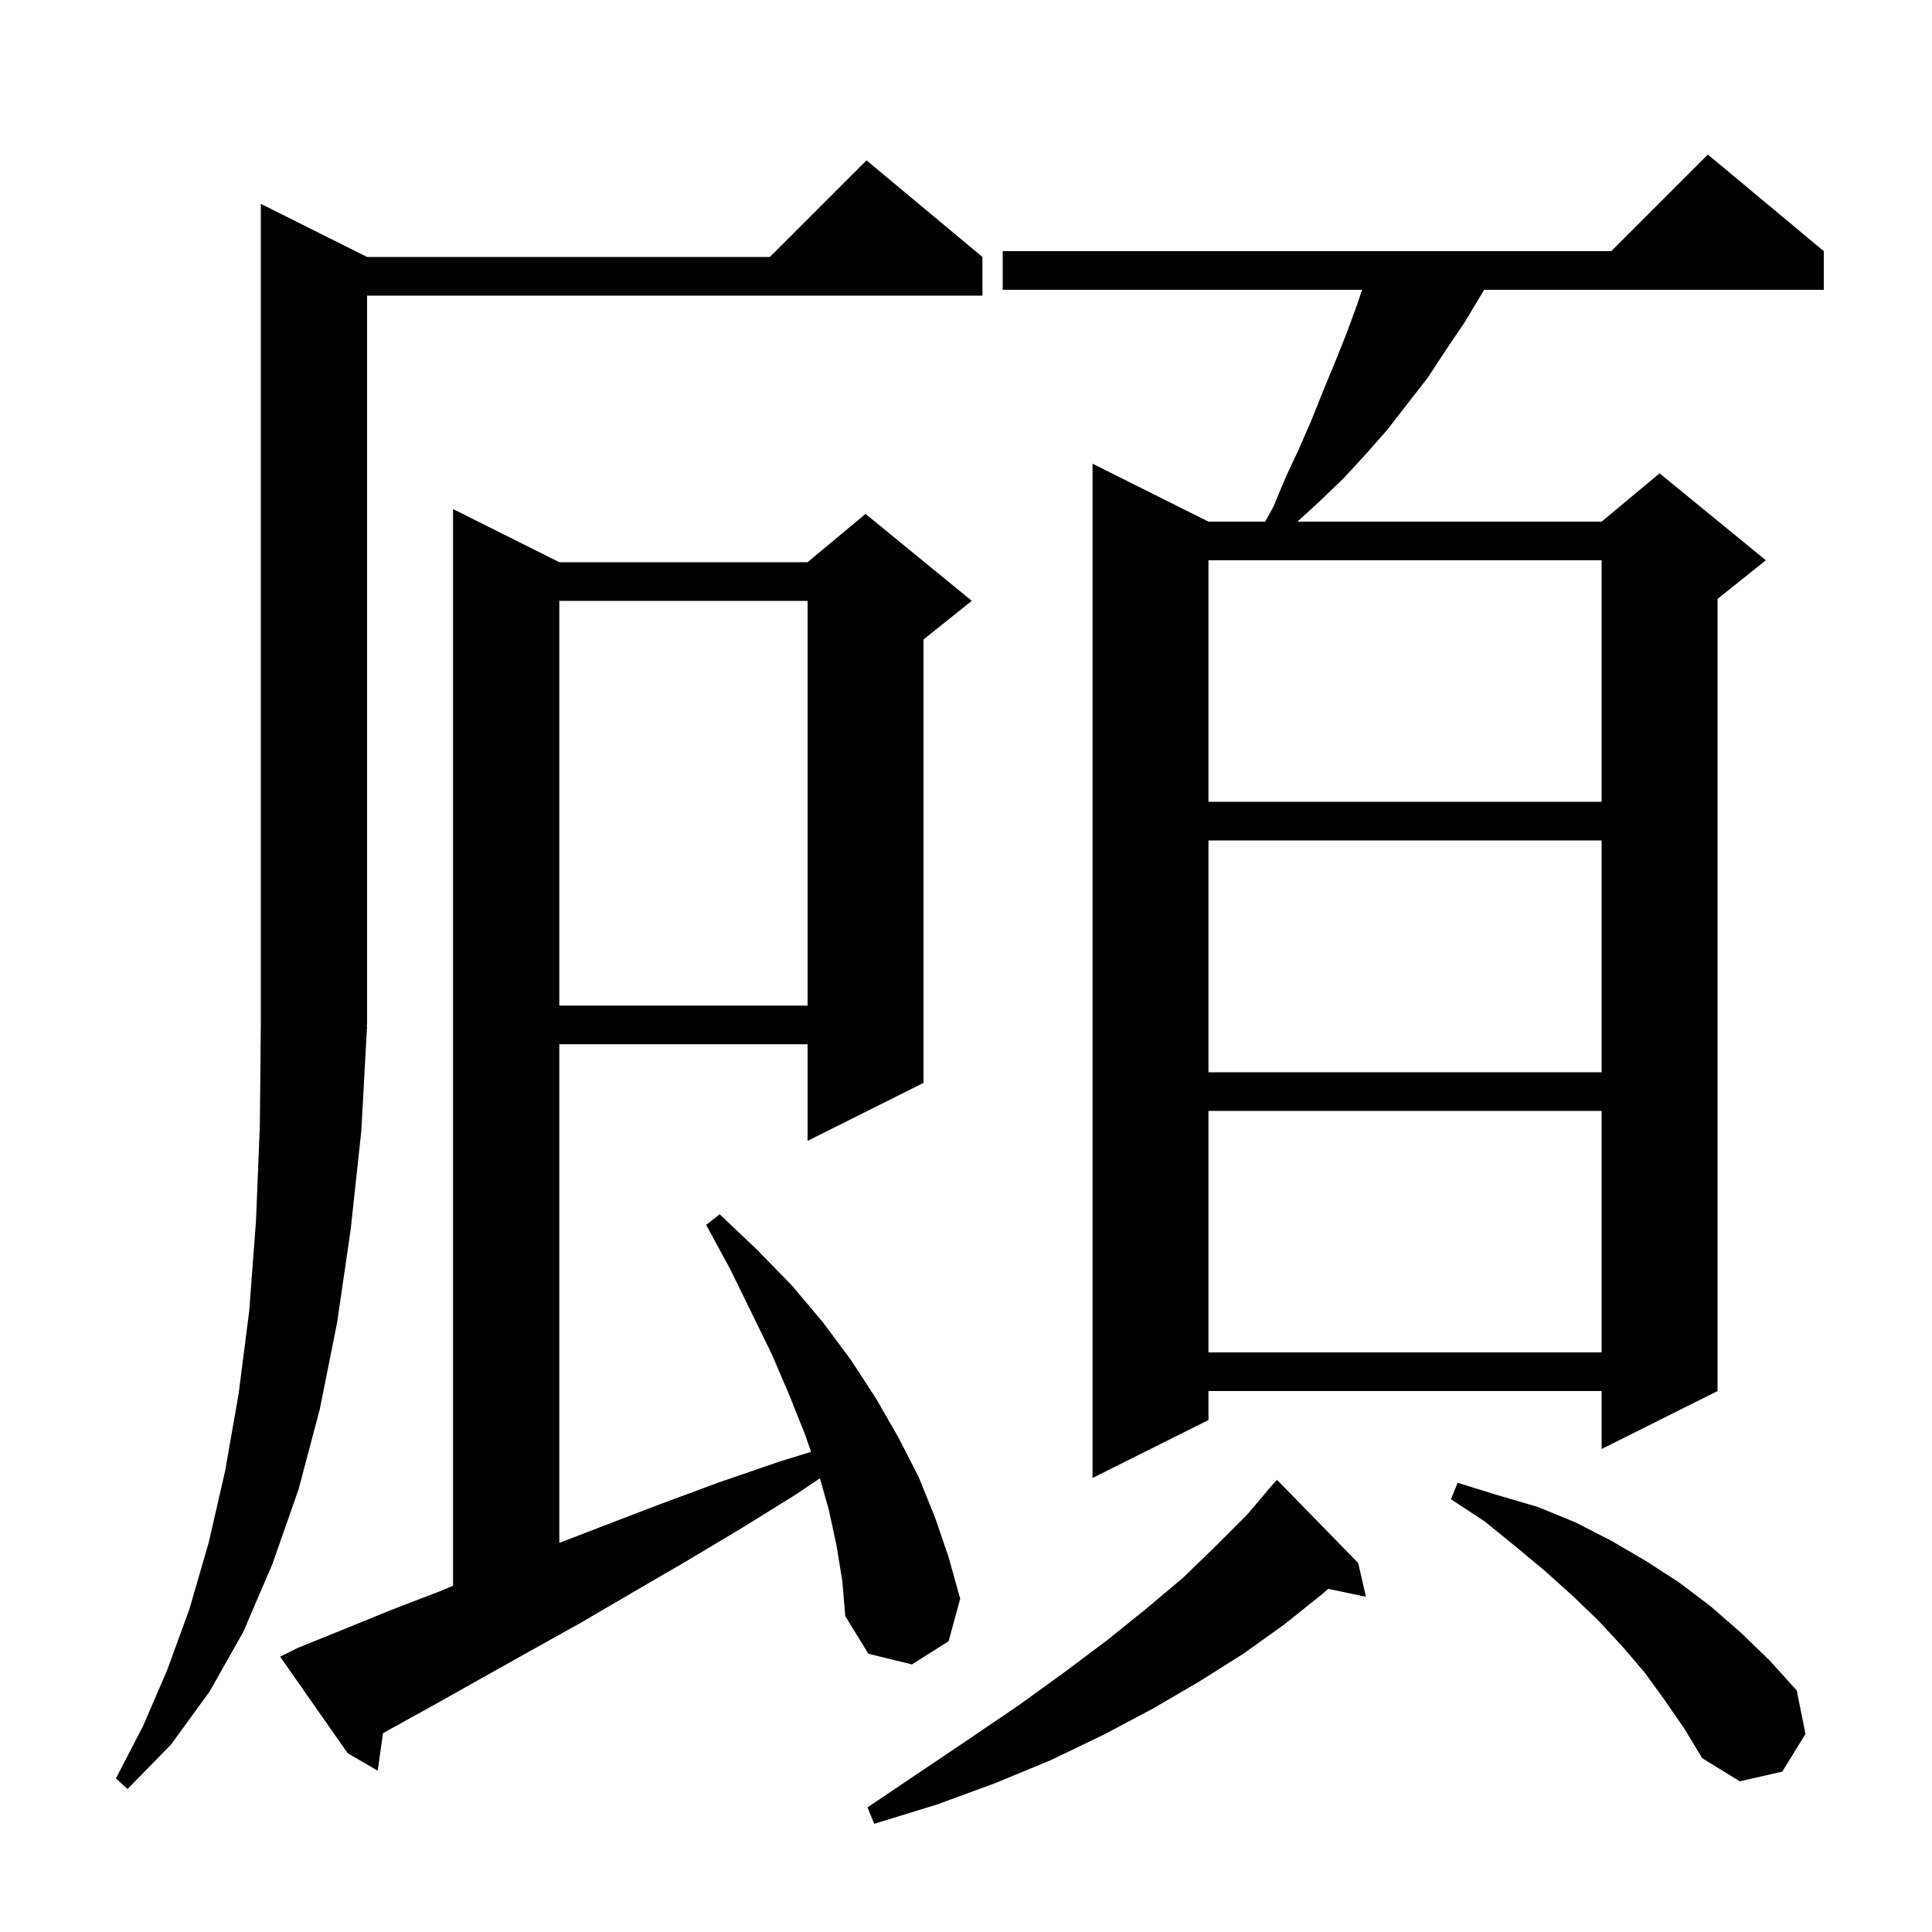 <svg xmlns="http://www.w3.org/2000/svg" xmlns:xlink="http://www.w3.org/1999/xlink" version="1.1" baseProfile="full" viewBox="0 0 200 200" width="200" height="200"><g fill="currentColor"><path d="M 140.6 161.8 L 141.4 165.3 L 137.502 164.479 L 136.9 165.0 L 132.9 168.2 L 128.7 171.2 L 124.1 174.1 L 119.3 176.9 L 114.2 179.6 L 108.8 182.2 L 103.0 184.6 L 97.0 186.8 L 90.5 188.8 L 89.8 187.1 L 95.3 183.4 L 100.5 179.9 L 105.5 176.5 L 110.2 173.1 L 114.6 169.8 L 118.7 166.5 L 122.5 163.3 L 125.9 160.0 L 129.1 156.8 L 131.213 154.31 L 131.2 154.3 L 131.518 153.95 L 131.9 153.5 L 131.915 153.514 L 132.2 153.2 Z M 38.0 106.2 L 37.4 117.1 L 36.3 127.3 L 34.9 136.9 L 33.1 145.9 L 30.9 154.2 L 28.2 161.9 L 25.2 168.9 L 21.7 175.1 L 17.7 180.6 L 13.2 185.2 L 12.0 184.1 L 14.8 178.7 L 17.3 172.9 L 19.6 166.6 L 21.6 159.7 L 23.3 152.3 L 24.7 144.3 L 25.8 135.7 L 26.5 126.4 L 26.9 116.5 L 27.0 106.0 L 27.0 21.1 L 38.0 26.6 L 79.7 26.6 L 89.7 16.6 L 101.7 26.6 L 101.7 30.6 L 38.0 30.6 L 38.0 106.1 L 37.934 106.199 Z M 172.4 176.1 L 170.3 173.2 L 168.0 170.5 L 165.5 167.8 L 162.8 165.2 L 159.9 162.6 L 156.9 160.1 L 153.7 157.5 L 150.2 155.2 L 150.9 153.5 L 155.1 154.8 L 159.2 156.0 L 163.1 157.6 L 166.8 159.5 L 170.4 161.6 L 173.8 163.8 L 177.1 166.3 L 180.2 169.0 L 183.2 171.9 L 186.0 175.0 L 186.9 179.5 L 184.5 183.4 L 180.1 184.4 L 176.2 182.0 L 174.4 179.0 Z M 86.6 160.0 L 85.8 156.3 L 84.879 153.033 L 82.4 154.7 L 76.6 158.3 L 70.9 161.7 L 65.4 164.9 L 60.1 168.0 L 54.9 170.9 L 49.9 173.7 L 45.1 176.4 L 40.4 179.0 L 39.645 179.429 L 39.1 183.3 L 36.0 181.5 L 29.0 171.5 L 30.8 170.6 L 35.5 168.7 L 40.4 166.7 L 45.6 164.7 L 46.9 164.16 L 46.9 52.7 L 57.9 58.2 L 83.6 58.2 L 89.6 53.2 L 100.6 62.2 L 95.6 66.2 L 95.6 112.1 L 83.6 118.1 L 83.6 108.1 L 57.9 108.1 L 57.9 159.721 L 62.1 158.1 L 68.1 155.8 L 74.3 153.5 L 80.7 151.3 L 83.962 150.293 L 83.3 148.4 L 81.7 144.4 L 79.9 140.2 L 77.8 135.9 L 75.6 131.4 L 73.1 126.8 L 74.5 125.7 L 78.4 129.4 L 82.0 133.1 L 85.2 136.9 L 88.1 140.8 L 90.7 144.8 L 93.0 148.8 L 95.1 152.9 L 96.8 157.1 L 98.2 161.2 L 99.4 165.5 L 98.2 169.9 L 94.4 172.3 L 89.9 171.2 L 87.5 167.3 L 87.2 163.7 Z M 188.8 26.0 L 188.8 30.0 L 153.633 30.0 L 153.4 30.4 L 151.6 33.4 L 149.7 36.2 L 147.8 39.1 L 143.6 44.5 L 141.4 47.0 L 139.1 49.5 L 136.6 51.9 L 134.317 54.0 L 165.8 54.0 L 171.8 49.0 L 182.8 58.0 L 177.8 62.0 L 177.8 144.0 L 165.8 150.0 L 165.8 144.0 L 125.1 144.0 L 125.1 147.0 L 113.1 153.0 L 113.1 48.0 L 125.1 54.0 L 130.972 54.0 L 131.8 52.5 L 133.1 49.4 L 134.5 46.4 L 135.8 43.4 L 137.0 40.4 L 138.2 37.5 L 139.4 34.5 L 140.5 31.5 L 141.0 30.0 L 103.8 30.0 L 103.8 26.0 L 166.8 26.0 L 176.8 16.0 Z M 125.1 115.0 L 125.1 140.0 L 165.8 140.0 L 165.8 115.0 Z M 125.1 87.0 L 125.1 111.0 L 165.8 111.0 L 165.8 87.0 Z M 57.9 62.2 L 57.9 104.1 L 83.6 104.1 L 83.6 62.2 Z M 125.1 58.0 L 125.1 83.0 L 165.8 83.0 L 165.8 58.0 Z "/></g></svg>
